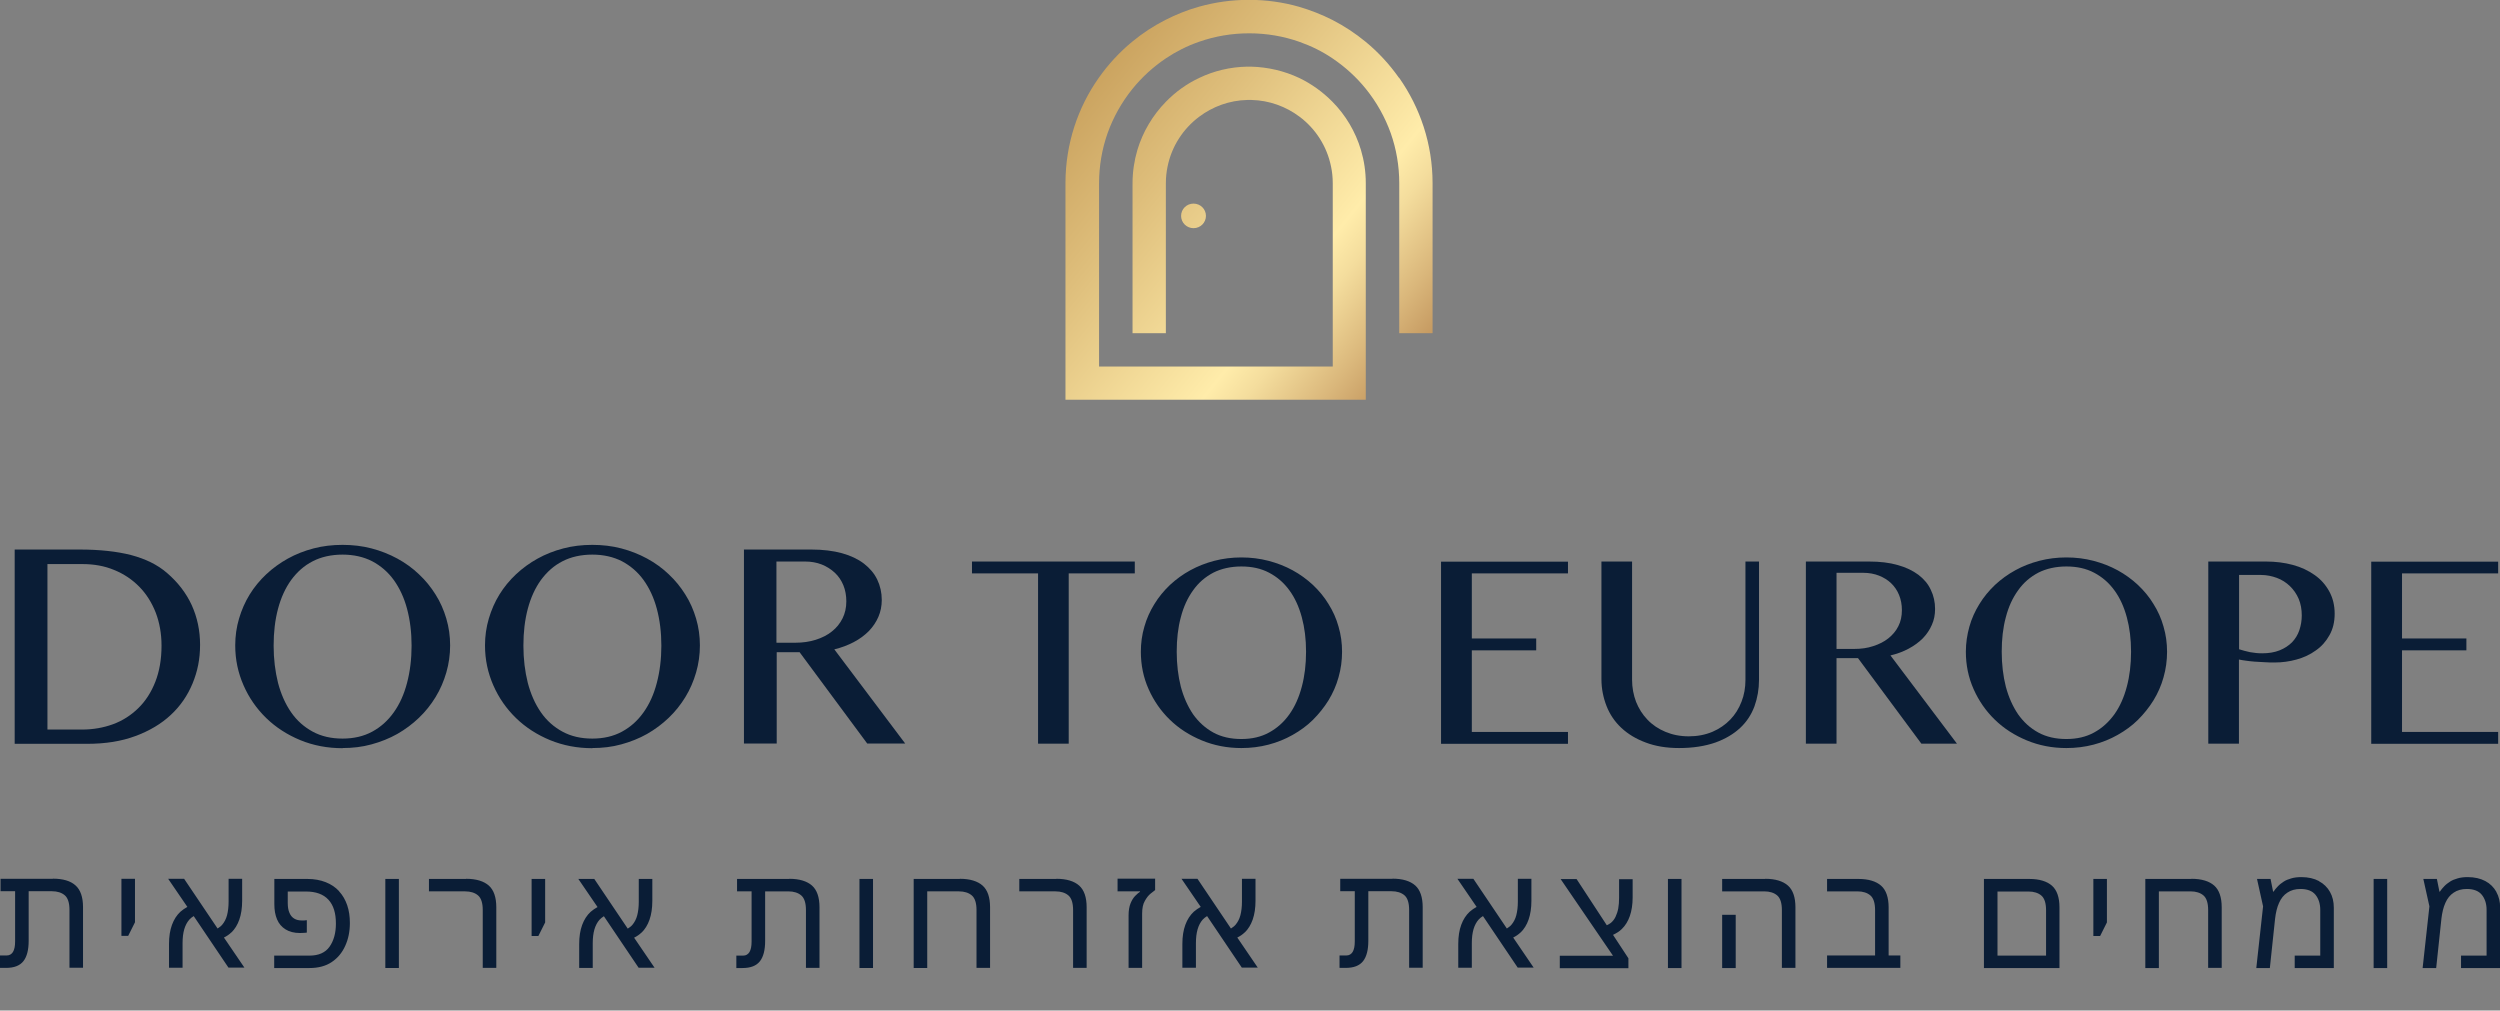 <svg xmlns="http://www.w3.org/2000/svg" xmlns:xlink="http://www.w3.org/1999/xlink" id="Layer_2" viewBox="0 0 177.06 71.57"><rect x="0" y="0" width="177.06" height="71.57" fill="#808080" stroke="none"/><defs><clipPath id="clippath"><rect x="1.04" width="175.89" height="71.57" style="fill:none;"></rect></clipPath><linearGradient id="linear-gradient" x1="73.79" y1="-16.42" x2="99.76" y2="-37.31" gradientTransform="translate(0 -10.67) scale(1 -1)" gradientUnits="userSpaceOnUse"><stop offset="0" stop-color="#c49a56"></stop><stop offset=".32" stop-color="#debe7b"></stop><stop offset=".69" stop-color="#ffecaa"></stop><stop offset=".76" stop-color="#f4dd9d"></stop><stop offset=".89" stop-color="#dab77b"></stop><stop offset="1" stop-color="#c1945c"></stop></linearGradient><linearGradient id="linear-gradient-2" x1="73.34" y1="-16.97" x2="99.32" y2="-37.85" xlink:href="#linear-gradient"></linearGradient></defs><g id="Layer_1-2"><g style="clip-path:url(#clippath); fill:none;"><path d="m1.04,38.92h4.59c1.41,0,2.63.13,3.65.39,1.02.27,1.87.68,2.55,1.27.77.66,1.36,1.43,1.75,2.28.39.86.59,1.8.59,2.81s-.18,1.88-.53,2.73c-.35.85-.86,1.6-1.54,2.23-.67.63-1.51,1.13-2.51,1.5-.99.37-2.13.55-3.41.55H1.04v-13.76h0Zm2.32,12.75h2.46c.77,0,1.51-.13,2.19-.38.68-.25,1.28-.64,1.79-1.14.51-.5.91-1.12,1.2-1.86.29-.74.44-1.59.44-2.56,0-.85-.14-1.63-.41-2.34-.28-.71-.66-1.32-1.16-1.83-.5-.51-1.09-.91-1.78-1.19-.69-.29-1.44-.42-2.26-.42h-2.47v11.74Z" style="fill:#0a1d36;"></path><path d="m24.26,52.99c-1.07,0-2.07-.19-2.99-.57-.92-.38-1.73-.9-2.41-1.56-.68-.66-1.22-1.43-1.61-2.32s-.59-1.82-.59-2.83c0-.66.09-1.29.27-1.9.18-.61.43-1.18.75-1.7.32-.52.72-1.01,1.18-1.44.46-.43.97-.8,1.53-1.11.56-.31,1.17-.55,1.82-.72.65-.17,1.33-.25,2.05-.25s1.4.08,2.05.25,1.26.41,1.83.72c.57.31,1.08.68,1.53,1.11.46.43.85.91,1.18,1.44.33.52.58,1.09.76,1.7.18.61.27,1.24.27,1.9s-.09,1.3-.27,1.92c-.18.62-.43,1.2-.76,1.74-.33.54-.72,1.03-1.18,1.47-.46.44-.97.82-1.53,1.14-.57.32-1.17.56-1.83.74-.65.18-1.33.26-2.05.26h0Zm0-.68c.79,0,1.49-.16,2.1-.49.61-.33,1.11-.78,1.53-1.37.42-.59.73-1.28.94-2.09.21-.8.32-1.68.32-2.63s-.11-1.82-.32-2.61c-.21-.79-.53-1.47-.94-2.04-.41-.57-.93-1.01-1.53-1.33-.61-.31-1.31-.47-2.1-.47s-1.51.16-2.11.47c-.61.31-1.11.76-1.53,1.33-.41.57-.72,1.25-.93,2.04-.21.79-.31,1.66-.31,2.61s.11,1.83.31,2.63c.21.8.52,1.5.93,2.09.41.59.92,1.04,1.53,1.37.61.33,1.31.49,2.11.49Z" style="fill:#0a1d36;"></path><path d="m41.95,52.99c-1.07,0-2.06-.19-2.99-.57-.92-.38-1.73-.9-2.41-1.56-.68-.66-1.22-1.43-1.61-2.32-.39-.89-.59-1.82-.59-2.83,0-.66.09-1.29.27-1.9.18-.61.43-1.18.75-1.7.32-.52.72-1.01,1.18-1.44.46-.43.97-.8,1.53-1.11.56-.31,1.17-.55,1.82-.72s1.33-.25,2.05-.25,1.4.08,2.05.25c.65.17,1.26.41,1.83.72.57.31,1.08.68,1.53,1.11.46.43.85.91,1.18,1.44.33.52.58,1.09.76,1.7.18.61.27,1.24.27,1.9s-.09,1.3-.27,1.92c-.18.62-.43,1.2-.76,1.74-.33.54-.72,1.03-1.18,1.47-.46.44-.97.82-1.53,1.14-.57.32-1.17.56-1.83.74-.65.18-1.33.26-2.05.26h0Zm0-.68c.79,0,1.49-.16,2.1-.49.61-.33,1.11-.78,1.53-1.37.42-.59.73-1.28.94-2.09.21-.8.32-1.68.32-2.63s-.11-1.82-.32-2.61c-.21-.79-.53-1.47-.94-2.04-.41-.57-.93-1.01-1.53-1.33-.61-.31-1.31-.47-2.1-.47s-1.51.16-2.11.47c-.61.31-1.11.76-1.53,1.33-.41.57-.72,1.25-.93,2.04-.21.79-.31,1.66-.31,2.61s.11,1.83.31,2.63c.21.8.52,1.5.93,2.09.41.59.92,1.04,1.53,1.37.61.33,1.31.49,2.11.49Z" style="fill:#0a1d36;"></path><path d="m52.68,38.92h4.78c.82,0,1.55.09,2.17.26.62.17,1.14.42,1.56.74.41.32.73.69.94,1.13.21.44.32.92.32,1.44,0,.43-.08.83-.24,1.2-.16.37-.39.71-.68,1.01-.3.3-.65.56-1.07.78-.42.22-.87.39-1.37.51l5.02,6.67h-2.69l-4.79-6.47h-1.62v6.47h-2.32v-13.76h0Zm2.32,6.6h1.34c.52,0,1-.07,1.44-.21.44-.14.82-.33,1.14-.59.32-.25.57-.56.75-.92.18-.36.27-.76.27-1.21,0-.41-.07-.8-.21-1.14-.14-.34-.34-.64-.61-.89-.26-.24-.57-.44-.92-.58-.36-.14-.75-.21-1.17-.21h-2.04v5.74h0Z" style="fill:#0a1d36;"></path><path d="m80.37,39.77v.84h-4.68v12.06h-2.17v-12.06h-4.68v-.84h11.53,0Z" style="fill:#0a1d36;"></path><path d="m87.92,52.98c-1,0-1.93-.18-2.8-.54-.87-.36-1.62-.84-2.26-1.46-.64-.62-1.14-1.34-1.51-2.17-.37-.83-.55-1.71-.55-2.65,0-.61.08-1.21.25-1.78.16-.57.4-1.1.71-1.6.3-.49.67-.94,1.1-1.35.43-.4.91-.75,1.44-1.04.53-.29,1.09-.51,1.7-.67.61-.16,1.25-.24,1.92-.24s1.31.08,1.92.24c.61.16,1.18.38,1.71.67.53.29,1.01.64,1.44,1.04.43.41.8.85,1.1,1.35.31.49.55,1.02.71,1.6.17.57.25,1.17.25,1.78s-.08,1.22-.25,1.81c-.16.58-.4,1.12-.71,1.63-.31.5-.68.96-1.1,1.38-.42.42-.91.77-1.44,1.07-.53.3-1.1.53-1.71.69-.61.16-1.25.24-1.92.24h0Zm0-.64c.74,0,1.4-.15,1.96-.46.57-.31,1.05-.74,1.44-1.29.39-.55.68-1.2.88-1.96.2-.75.3-1.57.3-2.47s-.1-1.7-.3-2.44c-.2-.74-.49-1.38-.88-1.91-.39-.54-.87-.95-1.44-1.25-.57-.3-1.22-.44-1.96-.44s-1.42.15-1.99.44c-.57.3-1.05.71-1.43,1.25-.39.54-.68,1.17-.87,1.91-.2.74-.29,1.55-.29,2.44s.1,1.72.29,2.47c.2.75.49,1.4.87,1.96.39.55.87.98,1.43,1.29.57.31,1.23.46,1.99.46Z" style="fill:#0a1d36;"></path><path d="m111.05,39.77v.84h-6.81v4.61h4.56v.84h-4.56v5.78h6.81v.84h-8.99v-12.9h8.99Z" style="fill:#0a1d36;"></path><path d="m113.42,39.77h2.17v8.38c0,.55.1,1.07.28,1.55.19.48.46.91.81,1.27.35.37.77.65,1.27.86.5.21,1.05.32,1.66.32s1.17-.11,1.67-.32c.49-.21.91-.5,1.26-.86.35-.36.61-.78.8-1.27.19-.48.28-1,.28-1.55v-8.38h.96v8.38c0,.66-.11,1.28-.32,1.87-.22.59-.55,1.1-1.01,1.53-.46.43-1.04.78-1.76,1.04-.72.25-1.57.39-2.57.39-.89,0-1.68-.13-2.36-.39-.68-.25-1.26-.6-1.73-1.04-.47-.44-.82-.96-1.05-1.55-.23-.59-.36-1.23-.36-1.9v-8.32Z" style="fill:#0a1d36;"></path><path d="m127.89,39.77h4.48c.78,0,1.45.08,2.04.25.58.16,1.07.4,1.46.69.39.3.69.65.88,1.07.2.41.3.86.3,1.35,0,.4-.07.78-.23,1.13-.15.35-.37.67-.64.95-.28.28-.61.52-1,.73-.39.21-.82.37-1.29.48l4.71,6.25h-2.52l-4.49-6.06h-1.52v6.06h-2.17v-12.9h-.01Zm2.17,6.19h1.26c.49,0,.94-.06,1.35-.2.41-.13.77-.31,1.07-.55.3-.24.54-.52.71-.86.17-.33.25-.72.25-1.14,0-.39-.07-.75-.2-1.07-.13-.32-.32-.6-.56-.83-.24-.23-.53-.41-.86-.54-.33-.13-.7-.2-1.1-.2h-1.91v5.38h0Z" style="fill:#0a1d36;"></path><path d="m146.35,52.98c-1,0-1.93-.18-2.8-.54-.87-.36-1.62-.84-2.26-1.46-.64-.62-1.14-1.34-1.51-2.17-.37-.83-.55-1.71-.55-2.65,0-.61.09-1.21.25-1.78.16-.57.4-1.1.71-1.6.3-.49.67-.94,1.1-1.35.43-.4.91-.75,1.44-1.04.52-.29,1.09-.51,1.7-.67.61-.16,1.25-.24,1.92-.24s1.31.08,1.92.24c.61.16,1.18.38,1.71.67.53.29,1.01.64,1.44,1.04.43.41.8.85,1.1,1.35.31.49.55,1.02.71,1.6.17.57.25,1.17.25,1.78s-.08,1.22-.25,1.81c-.16.58-.4,1.12-.71,1.63-.31.5-.68.96-1.1,1.38-.42.42-.91.77-1.44,1.07-.53.3-1.1.53-1.71.69-.61.16-1.25.24-1.92.24h0Zm0-.64c.74,0,1.4-.15,1.96-.46.57-.31,1.04-.74,1.44-1.29.39-.55.68-1.2.88-1.96.2-.75.3-1.57.3-2.47s-.1-1.7-.3-2.44c-.2-.74-.49-1.38-.88-1.91-.39-.54-.87-.95-1.44-1.25-.57-.3-1.22-.44-1.96-.44s-1.42.15-1.99.44c-.57.3-1.05.71-1.43,1.25-.39.54-.68,1.17-.87,1.91-.2.74-.29,1.55-.29,2.44s.1,1.72.29,2.47c.2.75.49,1.4.87,1.96.39.55.86.98,1.43,1.29.57.31,1.23.46,1.99.46Z" style="fill:#0a1d36;"></path><path d="m156.4,39.77h4.09c.67,0,1.31.08,1.9.24.59.16,1.1.4,1.55.72.44.31.78.7,1.03,1.16.25.46.38.98.38,1.57s-.12,1.09-.37,1.53c-.24.43-.56.8-.97,1.08-.4.29-.85.5-1.36.64-.5.14-1.02.21-1.55.21-.23,0-.47,0-.71-.02-.25-.01-.48-.03-.71-.04-.23-.02-.44-.04-.63-.07-.2-.03-.36-.05-.48-.08v5.96h-2.17v-12.9h0Zm2.17,6.21c.25.08.51.15.79.21.28.05.56.08.86.08.47,0,.88-.07,1.23-.21.35-.14.64-.33.88-.57.23-.24.41-.53.52-.86.11-.33.17-.68.17-1.04,0-.43-.07-.83-.22-1.18-.15-.35-.36-.65-.62-.9s-.57-.45-.92-.58c-.35-.13-.73-.21-1.14-.21h-1.54v5.25Z" style="fill:#0a1d36;"></path><path d="m176.93,39.77v.84h-6.81v4.61h4.56v.84h-4.56v5.78h6.81v.84h-8.99v-12.9h8.99Z" style="fill:#0a1d36;"></path><path d="m99.08,5.51c-.67-.95-1.46-1.81-2.36-2.55-.73-.6-1.52-1.12-2.36-1.55-.75-.38-1.54-.69-2.36-.93-1.12-.32-2.31-.49-3.55-.49s-2.41.17-3.55.49c-.82.23-1.61.55-2.36.93-.84.43-1.64.95-2.36,1.55-.9.74-1.69,1.6-2.36,2.55-1.49,2.11-2.36,4.69-2.36,7.46v15.34h21.27v-15.33c0-.82-.12-1.61-.34-2.35-.39-1.31-1.09-2.48-2.02-3.42-.68-.69-1.48-1.27-2.36-1.69-1.04-.49-2.2-.77-3.42-.8h-.24c-1.22.02-2.38.3-3.42.8-.89.42-1.68.99-2.36,1.69-.93.95-1.63,2.12-2.02,3.42-.22.75-.34,1.54-.34,2.35v10.62h2.36v-10.62c0-.4.04-.8.12-1.18.29-1.44,1.11-2.69,2.25-3.54.95-.71,2.12-1.15,3.39-1.18h.31c1.27.03,2.44.47,3.39,1.18,1.14.85,1.95,2.1,2.24,3.54.08.38.12.77.12,1.18v12.98h-16.55v-12.98c0-1.24.21-2.43.6-3.54.41-1.15,1.01-2.21,1.76-3.14.67-.83,1.47-1.56,2.36-2.16.73-.49,1.52-.89,2.36-1.18,1.11-.39,2.3-.6,3.55-.6s2.44.21,3.55.6c.85.3,1.64.69,2.36,1.18.89.6,1.69,1.33,2.36,2.16.75.93,1.35,1.99,1.76,3.14.39,1.11.6,2.3.6,3.54v10.62h2.36v-10.62c0-2.78-.88-5.35-2.36-7.46h0Z" style="fill:url(#linear-gradient);"></path><path d="m85.41,15.29c0-.48-.39-.87-.88-.87s-.88.39-.88.87.39.87.88.87.88-.39.88-.87Z" style="fill:url(#linear-gradient-2);"></path></g><path d="m3.74,62.24H.04v.88h1.03v3.56c0,.33-.05.57-.15.74-.1.16-.25.25-.44.25h-.49v.88h.44c.57,0,.98-.16,1.23-.48.25-.32.37-.8.37-1.44v-3.51h1.64c.39,0,.7.1.92.29.22.19.33.54.33,1.03v4.1h.96v-4.3c0-.7-.18-1.22-.53-1.53-.35-.32-.89-.48-1.61-.48Zm4.86,4.04h.48l.48-.96v-3.08h-.96v4.04Zm7.78-.23c.25-.24.44-.55.57-.92.13-.37.2-.82.2-1.33v-1.56h-.96v1.62c0,.37-.04.69-.11.96-.07.27-.19.49-.34.67-.09.11-.21.19-.33.27l-2.37-3.52h-1.13l1.36,1.99c-.18.1-.34.21-.49.34-.26.24-.46.55-.6.93-.14.38-.21.83-.21,1.36v1.68h.96v-1.75c0-.38.04-.7.12-.98.08-.27.2-.5.36-.68.09-.1.19-.18.31-.25l2.46,3.65h1.13l-1.45-2.13c.2-.1.38-.22.53-.37Zm7.64-2.93c-.26-.28-.57-.49-.95-.64-.38-.15-.81-.23-1.3-.23h-2.34v1.79c0,.41.06.76.19,1.07.13.31.33.54.6.71.27.17.61.26,1.03.26.07,0,.15,0,.23-.01.09,0,.17-.01.25-.02v-.88c-.06,0-.12.01-.18.02-.06,0-.12,0-.18,0-.21,0-.38-.04-.53-.13-.15-.09-.26-.22-.34-.41-.08-.18-.12-.41-.12-.69v-.82h1.28c.71,0,1.24.19,1.6.58.36.39.53.95.53,1.69,0,.67-.15,1.21-.45,1.64-.3.42-.77.63-1.42.63h-2.5v.88h2.5c.63,0,1.15-.14,1.57-.42.42-.28.74-.66.96-1.15.22-.48.33-1.02.33-1.62,0-.46-.06-.88-.19-1.26-.13-.38-.32-.71-.58-.99Zm3.27,5.44h.96v-6.31h-.96v6.31Zm5.71-6.31h-2.62v.88h2.56c.39,0,.7.1.92.29.22.19.33.54.33,1.03v4.1h.96v-4.3c0-.7-.18-1.22-.53-1.53s-.89-.48-1.61-.48Zm4.65,4.04h.48l.48-.96v-3.08h-.96v4.04Zm7.78-.23c.25-.24.44-.55.57-.92.13-.37.2-.82.2-1.33v-1.56h-.96v1.62c0,.37-.04.69-.11.96-.07.27-.19.49-.34.67-.09.11-.21.19-.33.27l-2.37-3.52h-1.13l1.36,1.99c-.18.1-.34.21-.49.34-.26.24-.46.55-.6.93-.14.38-.21.83-.21,1.36v1.68h.96v-1.75c0-.38.04-.7.12-.98.08-.27.2-.5.36-.68.09-.1.2-.18.31-.25l2.46,3.65h1.13l-1.45-2.13c.2-.1.38-.22.53-.37Zm10.47-3.81h-3.7v.88h1.03v3.56c0,.33-.05.57-.15.74-.1.16-.25.25-.44.25h-.49v.88h.44c.57,0,.98-.16,1.23-.48.25-.32.37-.8.37-1.44v-3.51h1.64c.39,0,.7.1.92.29.22.19.33.54.33,1.03v4.1h.96v-4.3c0-.7-.18-1.22-.53-1.53s-.89-.48-1.61-.48Zm4.97,6.31h.96v-6.31h-.96v6.31Zm7.1-6.31h-3.26v6.31h.96v-5.43h2.24c.39,0,.7.1.92.29.22.19.33.54.33,1.03v4.1h.96v-4.3c0-.7-.18-1.22-.53-1.53s-.89-.48-1.61-.48Zm6.84,0h-2.62v.88h2.56c.39,0,.7.1.92.29.22.19.33.54.33,1.03v4.1h.96v-4.3c0-.7-.18-1.22-.53-1.53s-.89-.48-1.61-.48Zm4.33.88h1.6v.03c-.1.06-.21.16-.34.29-.13.13-.24.31-.33.53-.09.22-.14.51-.14.85v3.72h.96v-3.84c0-.38.06-.68.19-.9.12-.22.26-.4.41-.52.15-.12.26-.2.32-.25v-.81h-2.66v.88Zm9.01,2.92c.25-.24.44-.55.57-.92.13-.37.2-.82.2-1.33v-1.56h-.96v1.62c0,.37-.04.69-.11.96-.07.27-.19.49-.34.67-.09.11-.21.19-.33.27l-2.37-3.52h-1.13l1.36,1.99c-.18.1-.34.21-.49.34-.26.24-.46.55-.6.93-.14.38-.21.83-.21,1.36v1.68h.96v-1.75c0-.38.04-.7.12-.98.08-.27.2-.5.36-.68.09-.1.2-.18.31-.25l2.46,3.65h1.13l-1.45-2.13c.2-.1.38-.22.53-.37Zm10.47-3.81h-3.7v.88h1.03v3.56c0,.33-.05.57-.15.74-.1.16-.25.25-.44.25h-.49v.88h.44c.57,0,.98-.16,1.23-.48.25-.32.37-.8.37-1.44v-3.51h1.64c.39,0,.7.1.92.29.22.19.33.54.33,1.03v4.1h.96v-4.3c0-.7-.18-1.22-.53-1.53s-.89-.48-1.61-.48Zm9.07,3.81c.25-.24.44-.55.57-.92.13-.37.2-.82.2-1.33v-1.56h-.96v1.62c0,.37-.04.69-.11.96-.07.27-.19.49-.34.67-.09.11-.21.19-.33.27l-2.37-3.52h-1.13l1.36,1.99c-.18.1-.34.21-.49.34-.26.24-.46.55-.6.93-.14.38-.21.83-.21,1.36v1.68h.96v-1.75c0-.38.04-.7.12-.98.08-.27.2-.5.36-.68.09-.1.19-.18.31-.25l2.46,3.65h1.13l-1.45-2.13c.2-.1.38-.22.53-.37Zm6.98-2.46c0,.28-.02.53-.06.75-.04.22-.11.42-.19.59s-.19.31-.33.43c-.08.07-.19.12-.29.17l-2.14-3.27h-1.13l3.71,5.43h-3.77v.88h4.86v-.7l-1.09-1.66c.23-.11.45-.24.62-.41.25-.24.44-.55.57-.92.13-.37.2-.82.2-1.33v-1.28h-.96v1.34Zm3.46,4.97h.96v-6.31h-.96v6.31Zm6.89-6.31h-3.05v.88h2.98c.39,0,.7.1.92.29.22.19.33.54.33,1.03v4.1h.96v-4.3c0-.7-.18-1.22-.53-1.53s-.89-.48-1.61-.48Zm-3.05,6.31h.96v-3.77h-.96v3.77Zm11.79-4.3c0-.7-.18-1.22-.53-1.53s-.89-.48-1.61-.48h-2.22v.88h2.15c.39,0,.7.1.92.29.22.19.33.54.33,1.03v3.22h-3.4v.88h5.19v-.88h-.83v-3.41Zm9.96-2.01h-3.21v6.31h5.35v-4.3c0-.7-.18-1.22-.53-1.53s-.89-.48-1.61-.48Zm1.18,5.43h-3.43v-4.54h2.19c.39,0,.7.1.92.29.22.19.33.54.33,1.03v3.22Zm3.36-1.39h.48l.48-.96v-3.08h-.96v4.04Zm6.94-4.04h-3.26v6.31h.96v-5.43h2.24c.39,0,.7.1.92.29.22.19.33.54.33,1.03v4.1h.96v-4.3c0-.7-.18-1.22-.53-1.53s-.89-.48-1.61-.48Zm9.04.15c-.34-.18-.76-.28-1.25-.28-.27,0-.51.03-.71.09-.21.06-.39.13-.54.23-.15.1-.29.2-.41.33-.12.12-.22.25-.31.38h-.03l-.18-.9h-.96l.43,1.94-.48,4.37h.96l.37-3.49c.05-.43.14-.81.28-1.12.14-.32.33-.56.59-.73.25-.17.56-.26.93-.26.48,0,.84.14,1.06.41.22.27.34.63.34,1.07v3.24h-1.81v.88h2.77v-4.27c0-.43-.09-.8-.27-1.12-.18-.32-.44-.58-.78-.76Zm3.87,6.16h.96v-6.31h-.96v6.31Zm8.69-5.4c-.18-.32-.44-.58-.78-.76-.34-.18-.76-.28-1.25-.28-.27,0-.51.03-.71.09-.21.06-.39.13-.54.23-.15.1-.29.2-.41.33-.12.12-.22.25-.31.38h-.03l-.18-.9h-.96l.43,1.94-.48,4.37h.96l.37-3.49c.05-.43.14-.81.28-1.12.14-.32.33-.56.59-.73.25-.17.56-.26.93-.26.48,0,.84.14,1.06.41.22.27.34.63.34,1.07v3.24h-1.81v.88h2.77v-4.27c0-.43-.09-.8-.27-1.12Z" style="fill:#0a1d36;"></path></g></svg>
